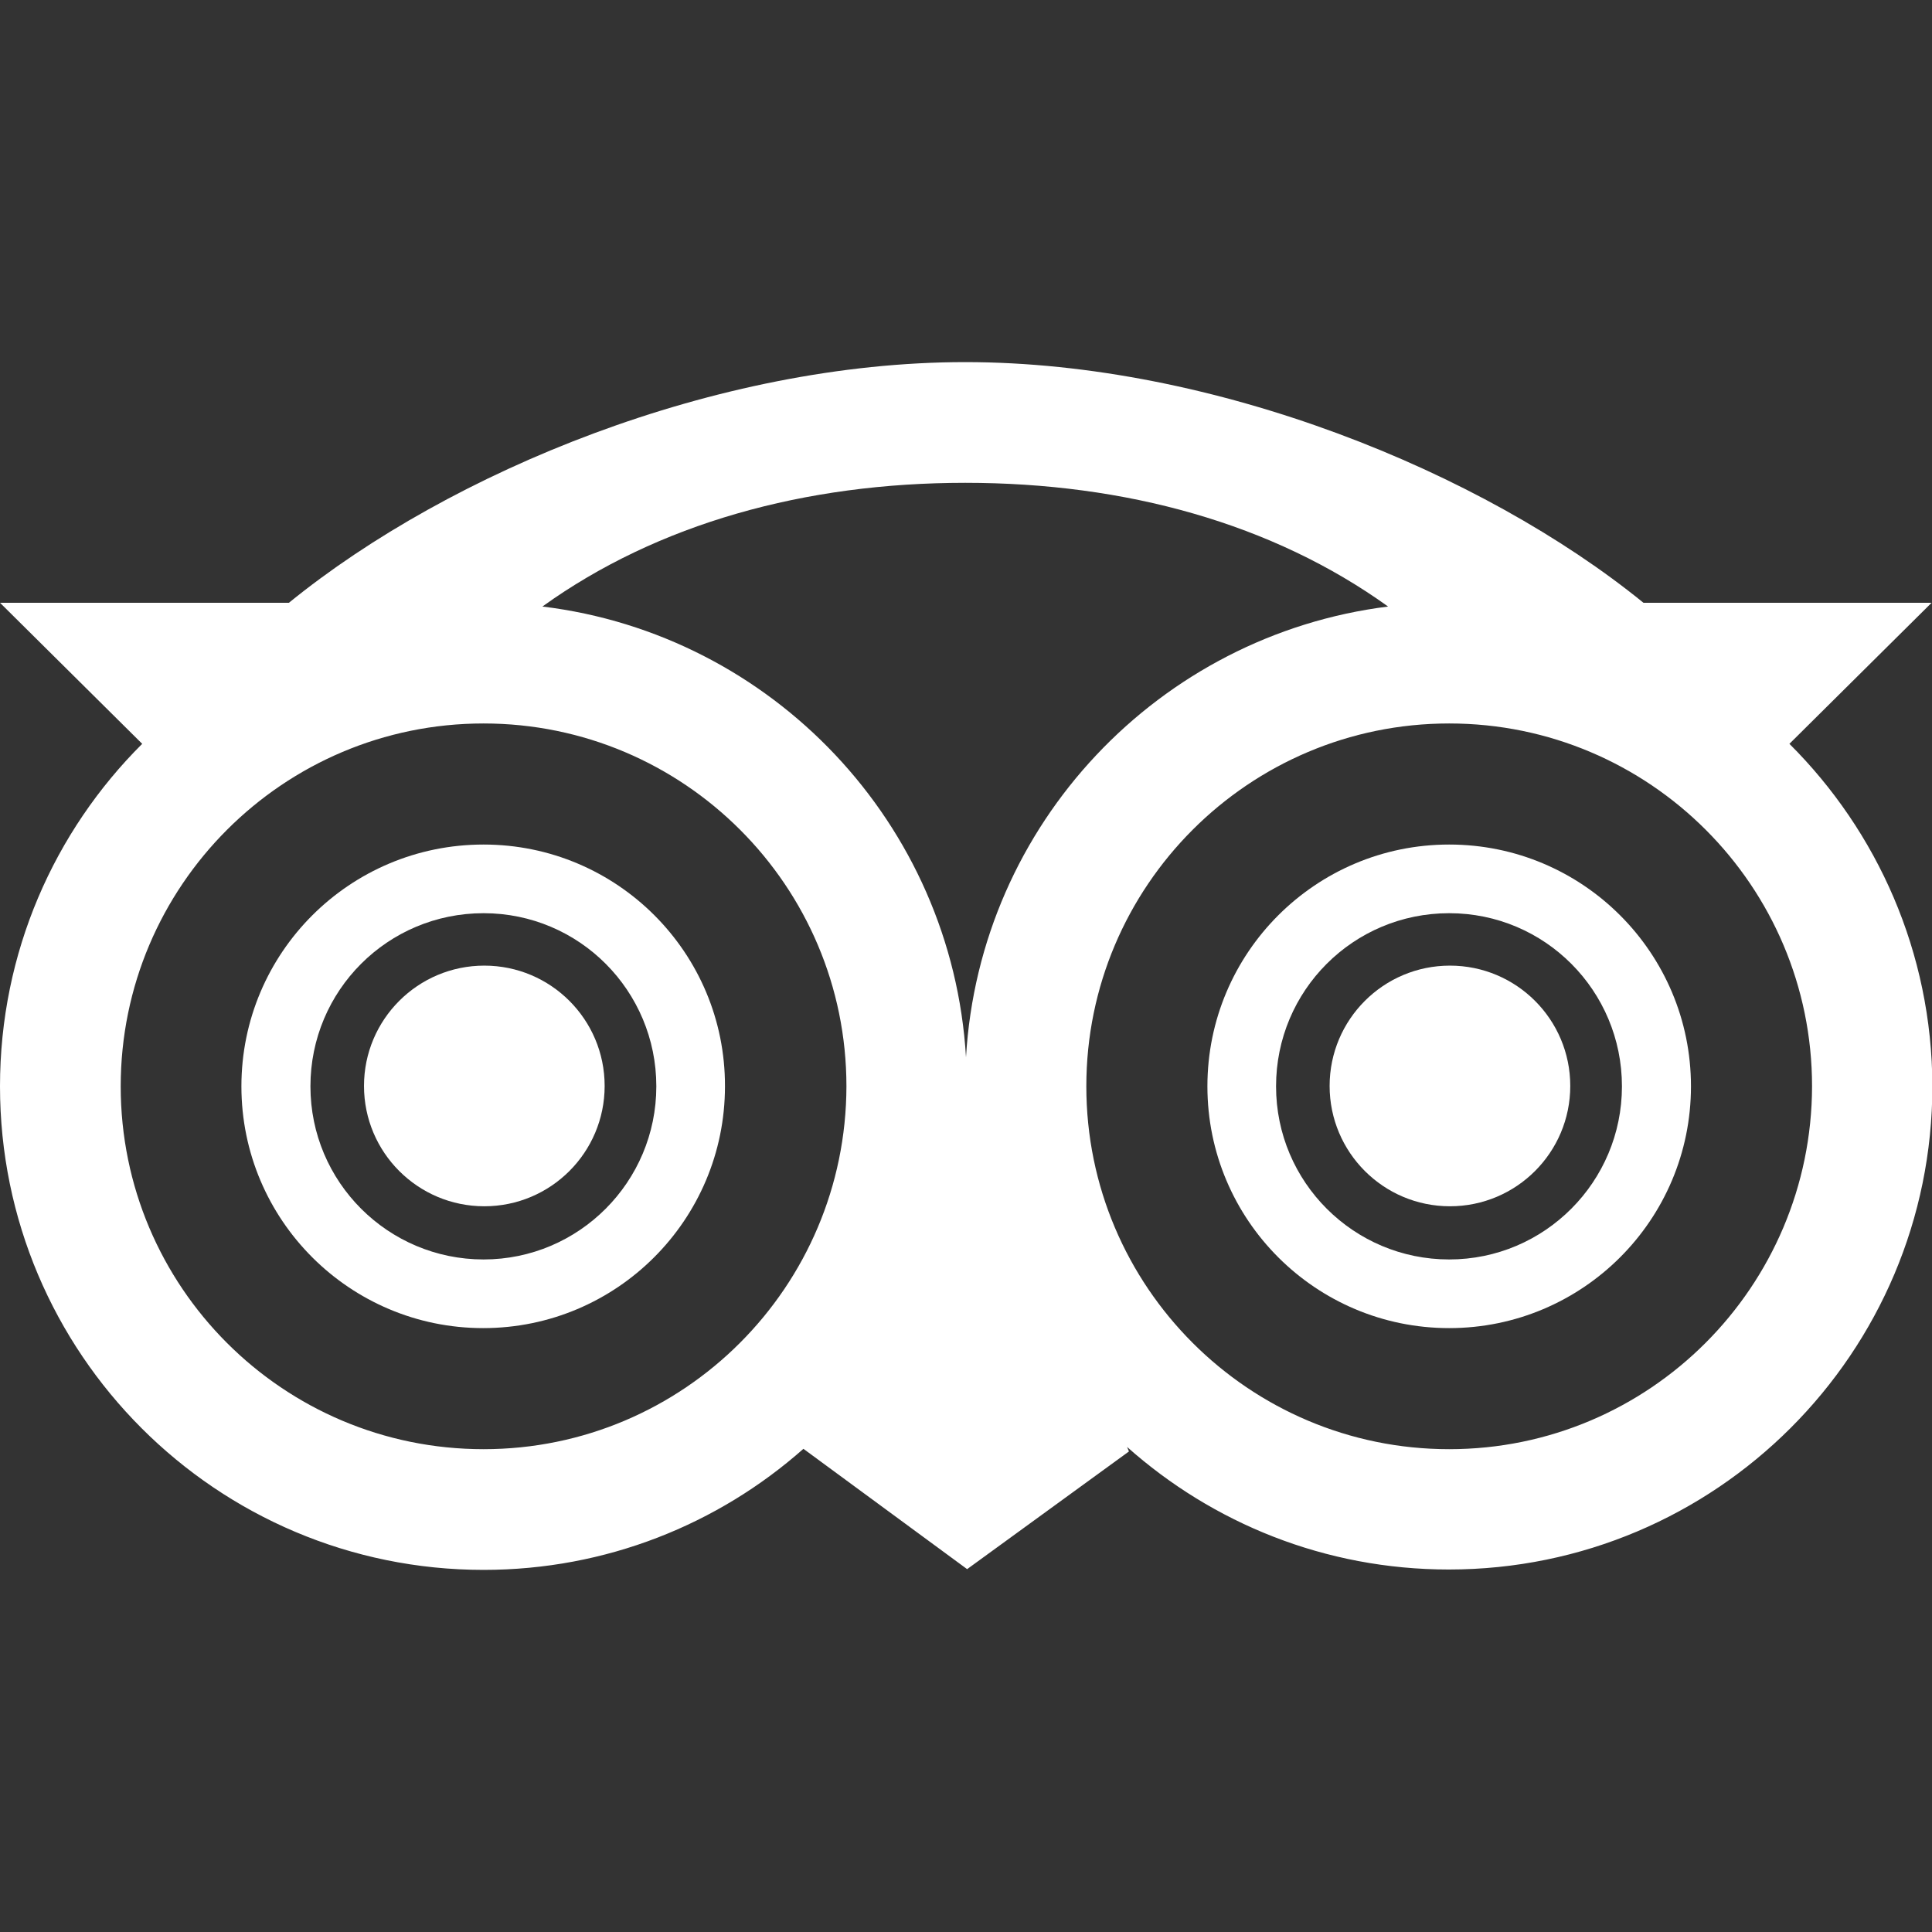 <?xml version="1.0" encoding="UTF-8"?> <svg xmlns="http://www.w3.org/2000/svg" width="250" height="250" viewBox="0 0 250 250" fill="none"><rect x="0" y="0" width="250" height="250" fill="#333333" stroke="none"/><g clip-path="url(#clip0_613_2645)"><path d="M62.573 109.283C45.246 109.283 31.238 123.292 31.238 140.57C31.238 157.848 45.246 171.857 62.524 171.857C79.803 171.857 93.811 157.848 93.811 140.57C93.86 123.292 79.852 109.283 62.573 109.283ZM62.573 162.973C50.224 162.973 40.17 152.968 40.17 140.57C40.17 128.173 50.176 118.167 62.573 118.167C74.971 118.167 84.928 128.221 84.928 140.57C84.928 152.919 74.922 162.973 62.573 162.973Z" fill="white"></path><path d="M62.671 156.091C71.27 156.091 78.241 149.12 78.241 140.521C78.241 131.922 71.27 124.951 62.671 124.951C54.072 124.951 47.101 131.922 47.101 140.521C47.101 149.12 54.072 156.091 62.671 156.091Z" fill="white"></path><path d="M187.524 109.283C170.246 109.283 156.238 123.292 156.238 140.57C156.238 157.848 170.246 171.857 187.524 171.857C204.803 171.857 218.811 157.848 218.811 140.57C218.811 123.292 204.803 109.283 187.524 109.283ZM187.524 162.973C175.176 162.973 165.121 152.968 165.121 140.57C165.121 128.173 175.127 118.167 187.524 118.167C199.922 118.167 209.879 128.221 209.879 140.57C209.879 152.919 199.873 162.973 187.524 162.973Z" fill="white"></path><path d="M187.622 156.091C196.221 156.091 203.192 149.12 203.192 140.521C203.192 131.922 196.221 124.951 187.622 124.951C179.023 124.951 172.052 131.922 172.052 140.521C172.052 149.12 179.023 156.091 187.622 156.091Z" fill="white"></path><path d="M231.55 96.251L249.951 77.997H212.661C191.771 61.011 157.068 46.857 124.902 46.857C92.688 46.857 58.278 61.011 37.388 77.997H0L18.401 96.251C7.029 107.575 0 123.243 0 140.57C0 175.127 28.016 203.143 62.573 203.143C78.436 203.143 92.933 197.237 103.963 187.476L125.146 203.046L146.086 187.817L145.841 187.232C156.921 197.091 171.466 203.094 187.476 203.094C222.032 203.094 250.049 175.078 250.049 140.521C250 123.243 242.923 107.575 231.55 96.251ZM179.617 78.485C149.99 82.194 126.757 106.599 125 136.812C123.194 106.55 99.912 82.097 70.187 78.485C85.123 67.747 104.159 62.476 124.902 62.476C145.646 62.476 164.682 67.747 179.617 78.485ZM62.573 187.524C36.607 187.524 15.619 166.488 15.619 140.57C15.619 114.652 36.656 93.616 62.573 93.616C88.491 93.616 109.528 114.652 109.528 140.57C109.479 166.488 88.491 187.524 62.573 187.524ZM187.524 187.524C161.607 187.524 140.57 166.488 140.57 140.57C140.57 114.652 161.607 93.616 187.524 93.616C213.442 93.616 234.479 114.652 234.479 140.57C234.43 166.488 213.442 187.524 187.524 187.524Z" fill="white"></path></g><defs><clipPath id="clip0_613_2645"><rect width="250" height="250" fill="white"></rect></clipPath></defs></svg> 